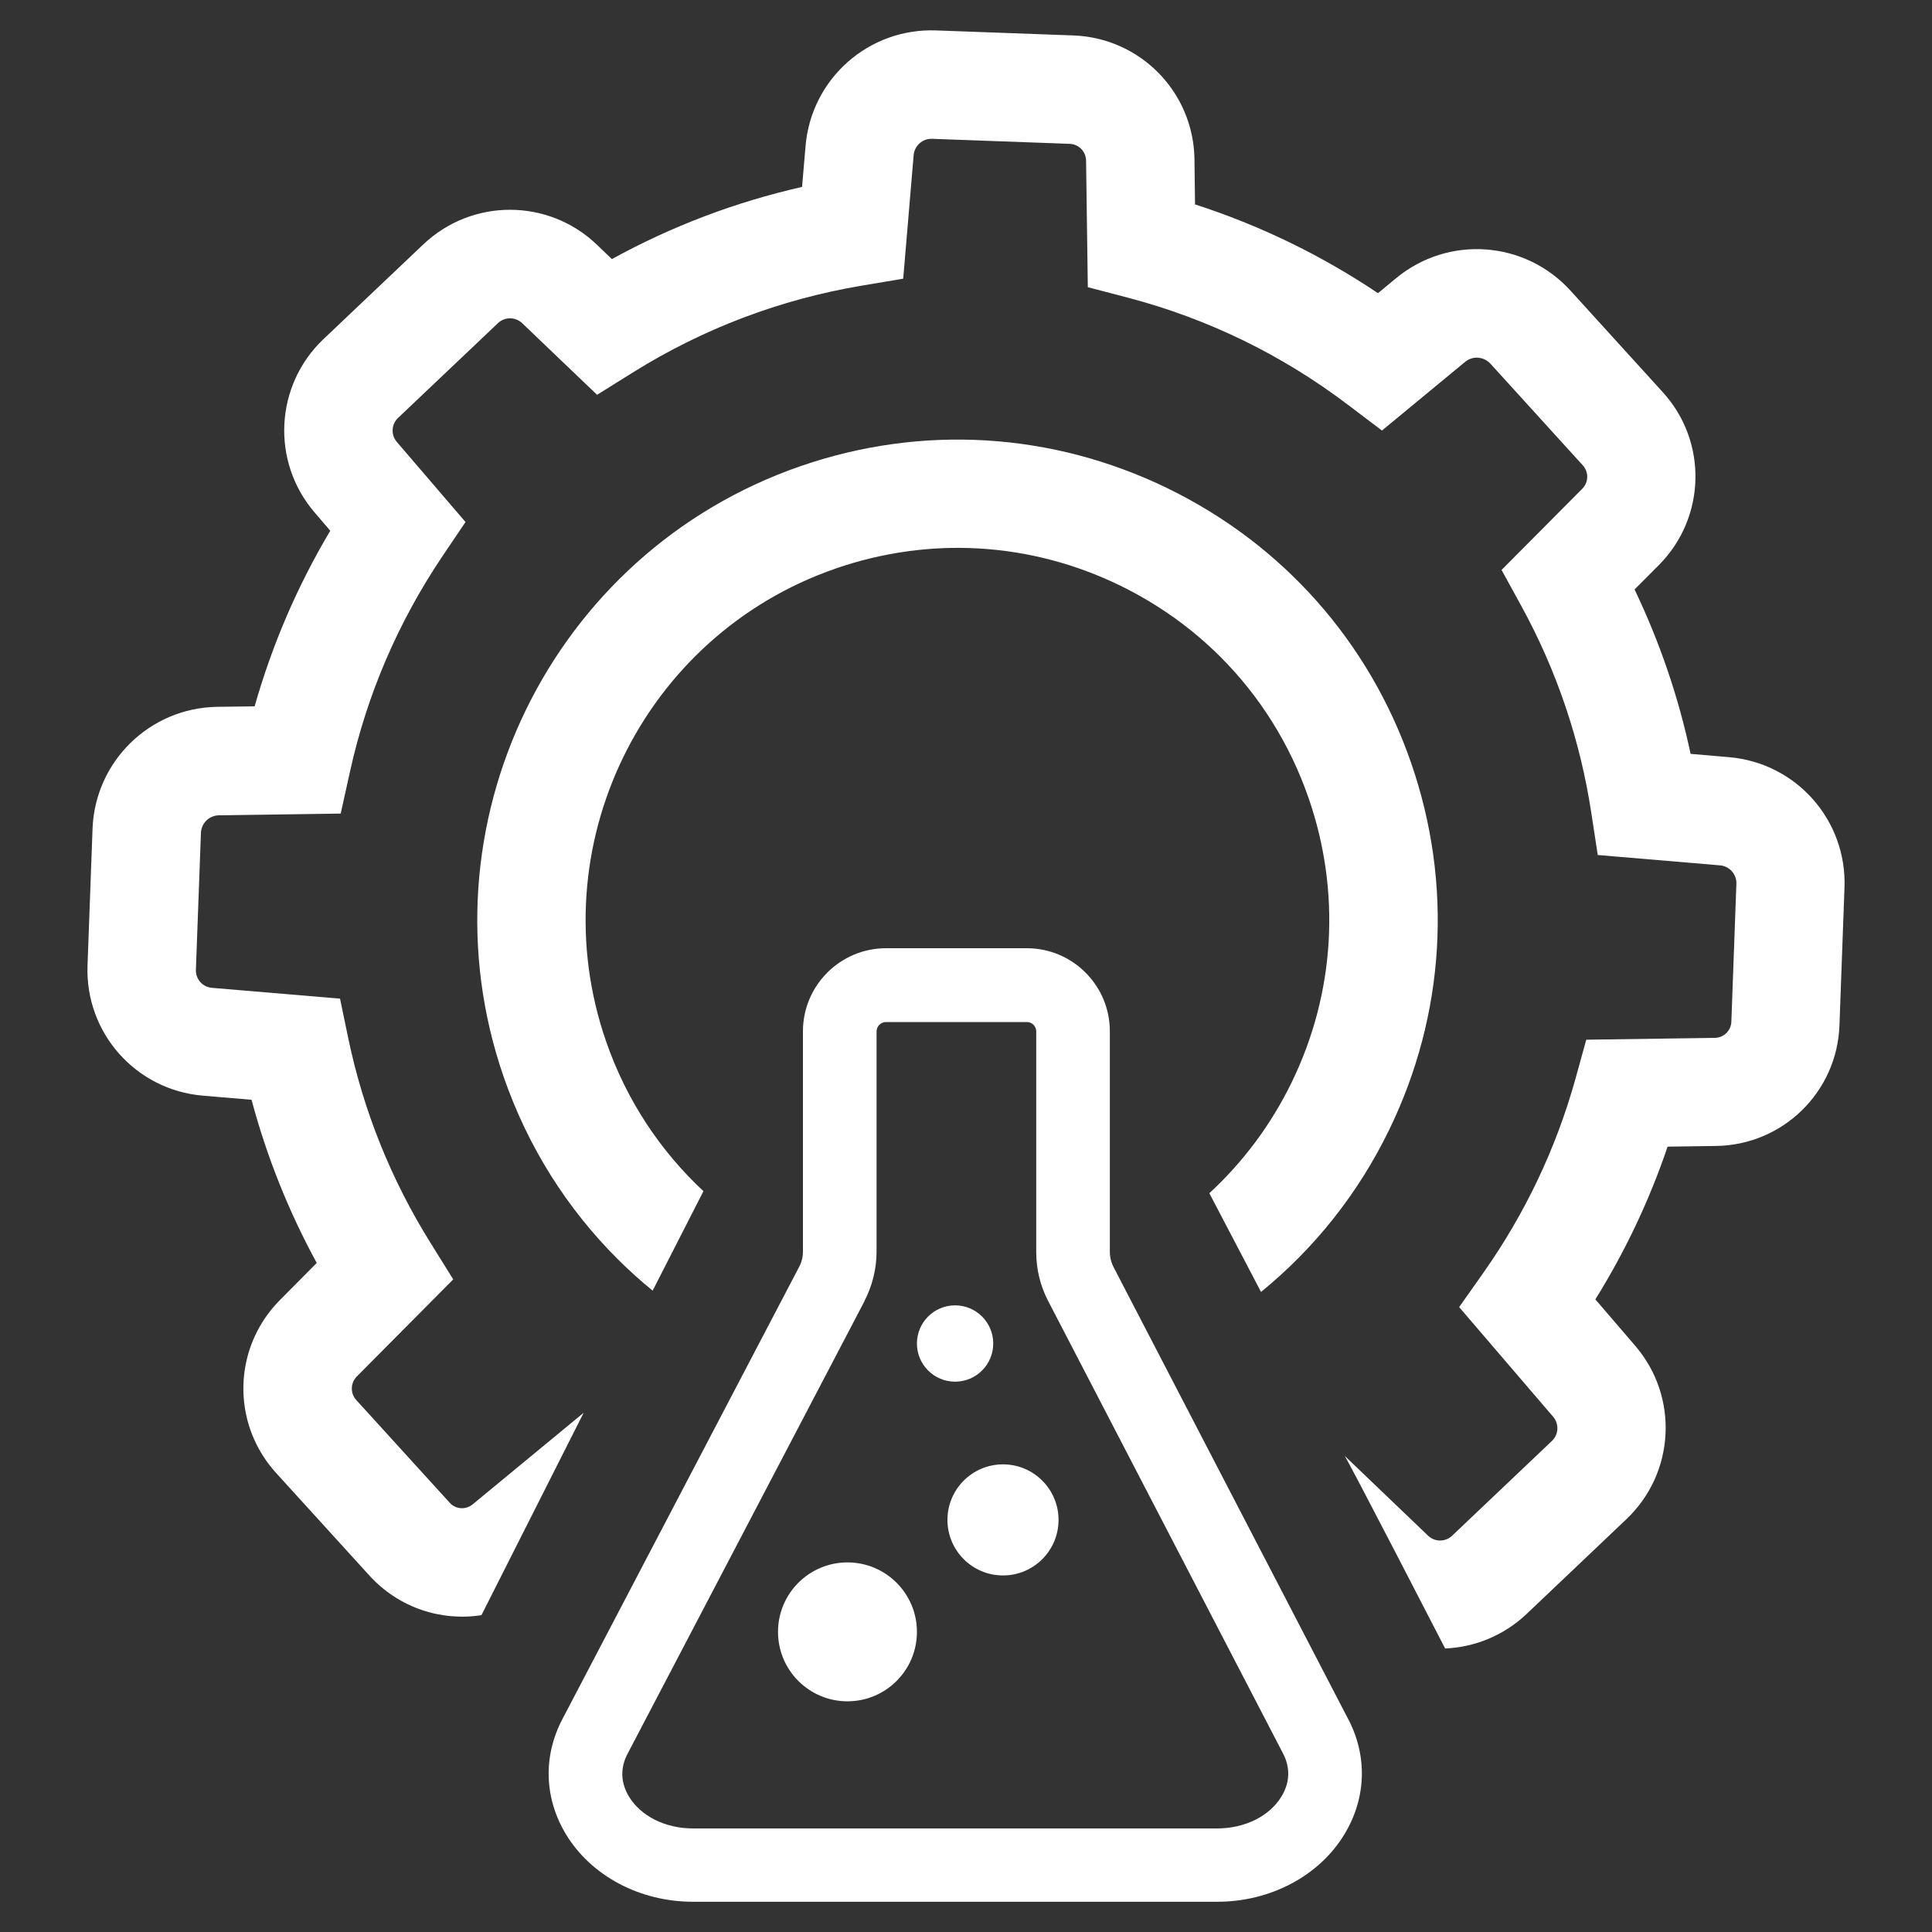 <?xml version="1.0" encoding="UTF-8"?><svg id="Layer_1" xmlns="http://www.w3.org/2000/svg" viewBox="0 0 200 200"><rect x="0" y="0" width="200" height="200" fill="#333333" stroke="none"/><defs><style>.cls-1{fill:#fff;stroke-width:0px;}</style></defs><circle class="cls-1" cx="103.83" cy="157.34" r="5.75"/><circle class="cls-1" cx="98.87" cy="139.08" r="3.95"/><circle class="cls-1" cx="87.73" cy="168.93" r="7.19"/><path class="cls-1" d="M139.58,177.99l-24.32-46.85c-.24-.47-.37-1-.37-1.53v-22.86c0-4.73-3.85-8.59-8.59-8.59h-14.58c-4.74,0-8.6,3.86-8.6,8.6v22.8c0,.55-.13,1.1-.39,1.58l-24.52,46.84c-2.01,3.84-1.87,8.18.38,11.91,2.61,4.3,7.64,6.98,13.15,6.98h54.26c5.51,0,10.56-2.67,13.17-6.98,2.26-3.72,2.41-8.06.41-11.91ZM89.48,134.69c.82-1.57,1.26-3.34,1.26-5.11v-22.8c0-.54.44-.98.98-.98h14.58c.53,0,.97.43.97.97v22.86c0,1.75.42,3.49,1.23,5.04l24.32,46.85c.77,1.48.71,3.01-.16,4.45-1.24,2.04-3.79,3.31-6.66,3.31h-54.26c-2.86,0-5.4-1.27-6.63-3.3-.86-1.43-.92-2.96-.15-4.42l24.52-46.84Z"/><path class="cls-1" d="M149.6,170.65c3.04-.13,6.05-1.32,8.43-3.57l10.33-9.81c5.05-4.79,5.45-12.68.92-17.95l-4.13-4.81c3.1-4.98,5.6-10.27,7.48-15.81l5.02-.07c6.91-.1,12.52-5.58,12.77-12.48l.52-14.26c.26-6.99-5-12.92-11.96-13.51l-3.97-.34c-1.25-5.89-3.2-11.58-5.8-17.02l2.53-2.54c4.87-4.91,5.05-12.76.4-17.87l-9.56-10.52c-4.72-5.19-12.65-5.76-18.06-1.29l-1.87,1.55c-5.88-3.94-12.22-7.02-18.94-9.19l-.06-4.69c-.1-6.92-5.59-12.54-12.51-12.8l-14.23-.52c-6.99-.26-12.93,5-13.52,11.97l-.36,4.23c-6.89,1.56-13.48,4.06-19.69,7.47l-1.54-1.48c-5.03-4.82-12.93-4.83-17.98-.04l-10.34,9.81c-5.03,4.78-5.44,12.66-.92,17.93l1.63,1.9c-3.4,5.71-6.02,11.8-7.83,18.18l-3.86.05c-6.99.1-12.66,5.64-12.92,12.62l-.52,14.16c-.25,6.96,4.98,12.88,11.93,13.47l5.05.43c1.57,5.88,3.83,11.54,6.75,16.89l-3.82,3.85c-3.86,3.89-4.78,9.62-2.67,14.39.55,1.25,1.31,2.43,2.28,3.5l9.67,10.63c3.04,3.34,7.43,4.74,11.59,4.09l10.58-20.95-11.49,9.48c-.72.59-1.76.52-2.38-.17l-9.67-10.63c-.63-.69-.61-1.76.05-2.43l9.99-10.06-2.35-3.77c-4.08-6.54-6.95-13.67-8.52-21.2l-.85-4.09-13.26-1.12c-.97-.08-1.7-.9-1.66-1.88l.52-14.16c.04-1,.85-1.8,1.86-1.82l12.61-.18.96-4.34c1.76-7.99,4.99-15.49,9.57-22.3l2.39-3.54-7.11-8.29c-.63-.74-.57-1.83.13-2.49l10.34-9.81c.7-.67,1.8-.66,2.5,0l7.76,7.42,3.7-2.31c7.29-4.55,15.26-7.57,23.7-8.99l4.29-.72,1.08-12.78c.08-.99.93-1.74,1.92-1.7l14.23.52c.94.03,1.69.8,1.7,1.74l.18,13.1,4.13,1.08c8.27,2.17,15.94,5.9,22.78,11.08l3.54,2.68,8.61-7.11c.78-.65,1.93-.56,2.62.19l9.56,10.52c.63.69.61,1.75-.05,2.42l-8.36,8.41,2.02,3.68c3.68,6.7,6.12,13.92,7.27,21.46l.67,4.37,12.65,1.07h0c.99.08,1.74.93,1.7,1.92l-.52,14.26c-.03.93-.79,1.67-1.72,1.68l-13.3.19-1.12,4.05c-2,7.19-5.21,13.94-9.52,20.06l-2.52,3.57,9.73,11.35c.63.74.58,1.84-.13,2.51l-10.33,9.81c-.7.66-1.79.66-2.48,0l-8.67-8.3c-.11-.49,10.45,20.01,10.45,20.01Z"/><path class="cls-1" d="M130.53,133.75c5.53-4.5,10.07-10.19,13.28-16.8,5.8-11.94,6.61-25.43,2.27-37.97-4.34-12.55-13.31-22.65-25.25-28.45-11.94-5.8-25.43-6.61-37.97-2.27-25.9,8.96-39.68,37.32-30.72,63.22,2.54,7.33,6.62,13.69,11.77,18.83,1.16,1.16,2.38,2.26,3.65,3.3l5.26-10.3c-4.44-4.14-7.96-9.38-10.08-15.51-6.94-20.05,3.73-42.02,23.78-48.95,9.72-3.36,20.16-2.74,29.4,1.75,3.92,1.91,7.43,4.41,10.43,7.41,4.06,4.06,7.19,9.03,9.12,14.62,3.36,9.71,2.74,20.16-1.75,29.4-2.14,4.4-5.04,8.27-8.53,11.49l5.35,10.22Z"/></svg>
